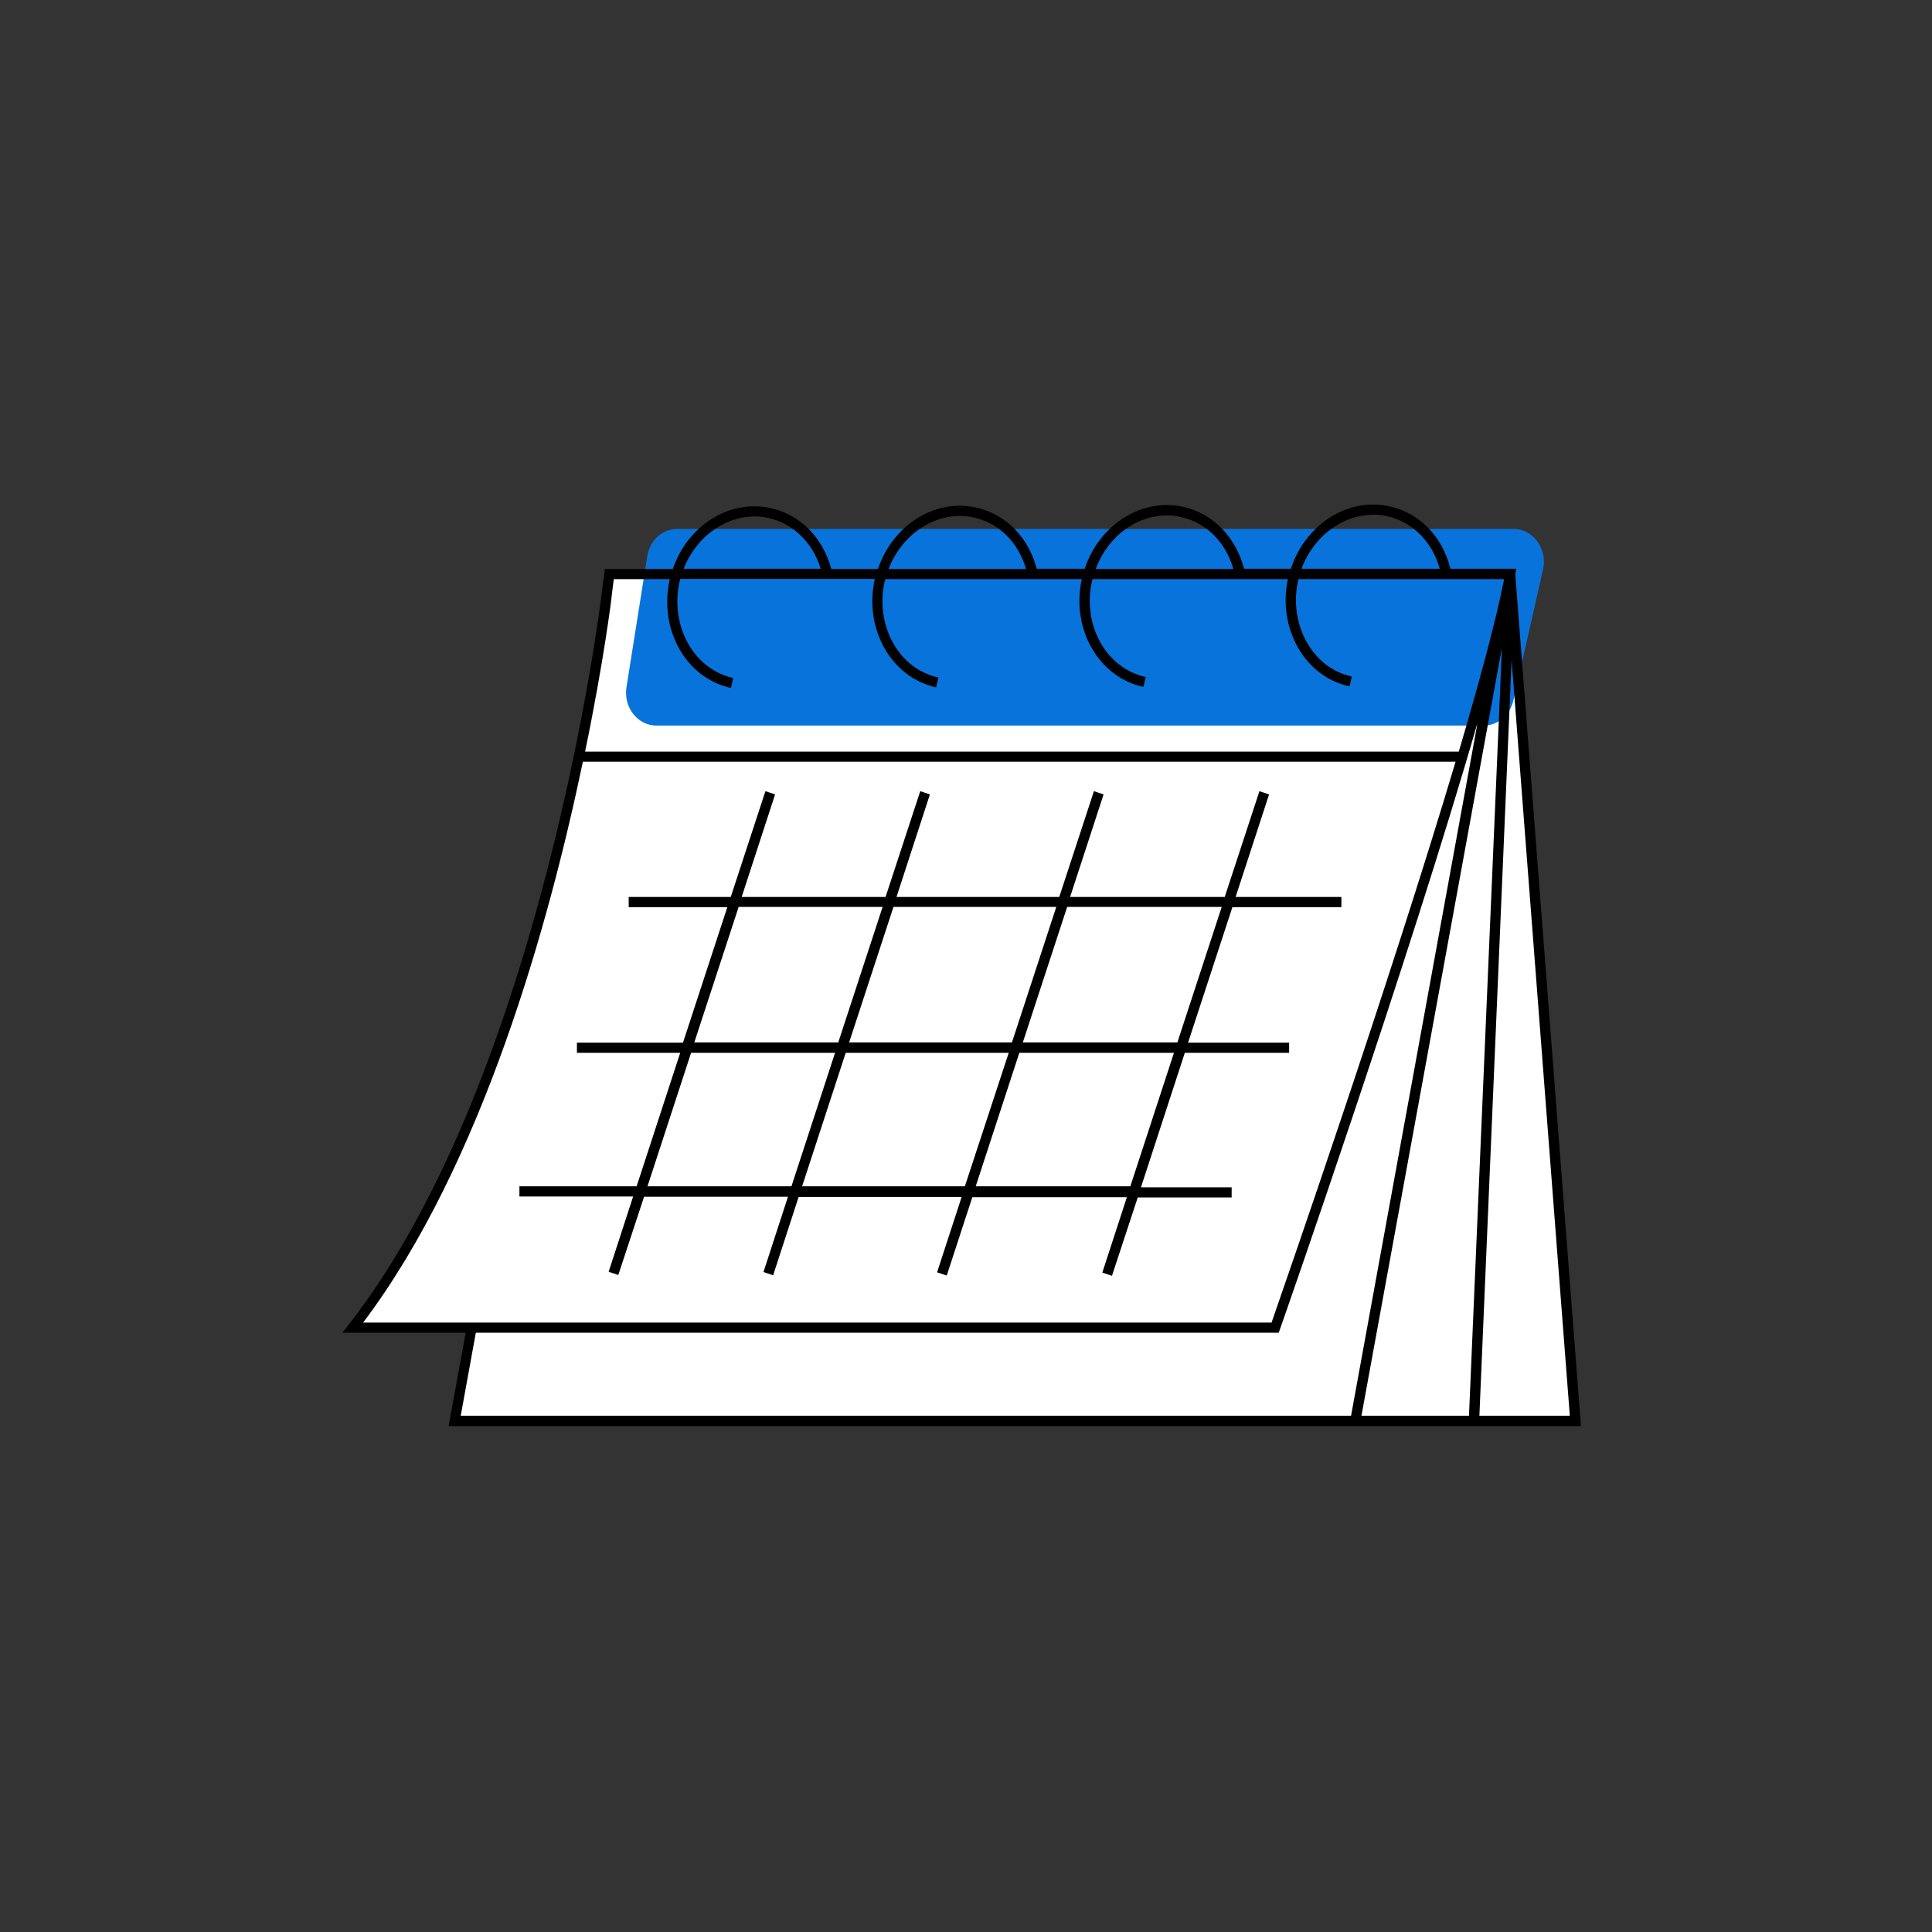 <svg xmlns="http://www.w3.org/2000/svg" xmlns:xlink="http://www.w3.org/1999/xlink" width="150" zoomAndPan="magnify" viewBox="0 0 112.5 112.5" height="150" preserveAspectRatio="xMidYMid meet" version="1.0"><rect x="0" y="0" width="112.5" height="112.5" fill="#333333" stroke="none"/><defs><clipPath id="7940e75a60"><path d="M 19.934 29 L 92.363 29 L 92.363 83.426 L 19.934 83.426 Z M 19.934 29 " clip-rule="nonzero"/></clipPath></defs><path fill="#ffffff" d="M 91.742 82.738 L 26.469 82.738 L 27.465 77.316 L 20.539 77.316 C 32.051 62.574 35.34 34.562 35.34 34.562 L 35.484 33.422 L 87.934 33.422 Z M 91.742 82.738 " fill-opacity="1" fill-rule="nonzero"/><path fill="#0973dc" d="M 89.852 33.16 L 88.121 40.793 C 87.918 41.645 87.211 42.25 86.402 42.25 L 38.223 42.25 C 37.129 42.25 36.293 41.184 36.48 40.012 L 37.691 32.383 C 37.836 31.461 38.57 30.797 39.438 30.797 L 88.133 30.797 C 89.273 30.797 90.125 31.965 89.852 33.16 Z M 89.852 33.16 " fill-opacity="1" fill-rule="nonzero"/><g clip-path="url(#7940e75a60)"><path fill="#000000" d="M 68.992 61.305 L 75.066 61.305 L 75.066 60.715 L 69.18 60.715 L 71.762 52.824 L 78.109 52.824 L 78.109 52.23 L 71.949 52.23 L 73.898 46.258 L 73.336 46.07 L 71.316 52.23 L 62.312 52.23 L 64.262 46.258 L 63.699 46.07 L 61.68 52.23 L 52.203 52.23 L 54.148 46.258 L 53.586 46.07 L 51.566 52.23 L 43.188 52.23 L 45.133 46.258 L 44.57 46.07 L 42.551 52.23 L 36.609 52.23 L 36.609 52.824 L 42.352 52.824 L 39.77 60.715 L 33.594 60.715 L 33.594 61.305 L 39.609 61.305 L 37.07 69.078 L 30.246 69.078 L 30.246 69.672 L 36.867 69.672 L 35.441 74.055 L 36.004 74.242 L 37.504 69.688 L 45.883 69.688 L 44.457 74.07 L 45.02 74.258 L 46.504 69.699 L 55.996 69.699 L 54.566 74.086 L 55.129 74.273 L 56.617 69.715 L 65.617 69.715 L 64.188 74.102 L 64.75 74.289 L 66.25 69.73 L 71.719 69.73 L 71.719 69.137 L 66.438 69.137 Z M 62.141 52.809 L 71.141 52.809 L 68.559 60.699 L 59.559 60.699 Z M 52.027 52.809 L 61.508 52.809 L 58.926 60.699 L 49.445 60.699 Z M 43.012 52.809 L 51.395 52.809 L 48.812 60.699 L 40.43 60.699 Z M 46.086 69.078 L 37.703 69.078 L 40.242 61.305 L 48.625 61.305 Z M 56.184 69.078 L 46.707 69.078 L 49.246 61.305 L 58.738 61.305 Z M 65.82 69.078 L 56.816 69.078 L 59.355 61.305 L 68.359 61.305 Z M 88.234 33.438 L 88.293 33.117 L 84.457 33.117 C 83.996 31.242 82.652 29.859 80.906 29.484 C 78.469 28.949 76.004 30.551 75.168 33.117 L 72.441 33.117 C 71.965 31.273 70.621 29.887 68.891 29.512 C 66.469 28.977 64 30.566 63.164 33.117 L 60.367 33.117 C 59.891 31.285 58.562 29.93 56.832 29.555 C 54.41 29.023 51.973 30.594 51.121 33.133 L 48.406 33.133 C 47.918 31.301 46.59 29.961 44.875 29.586 C 42.465 29.051 40.027 30.621 39.176 33.133 L 35.223 33.133 L 35.035 34.547 C 35.008 34.82 31.633 62.617 20.309 77.129 L 19.934 77.605 L 27.117 77.605 L 26.121 83.043 L 92.059 83.043 Z M 80.777 30.059 C 82.25 30.391 83.402 31.547 83.836 33.117 L 75.785 33.117 C 76.594 30.953 78.699 29.613 80.777 30.059 Z M 68.762 30.105 C 70.234 30.422 71.371 31.574 71.82 33.133 L 63.801 33.133 C 64.605 30.969 66.699 29.641 68.762 30.105 Z M 56.703 30.133 C 58.16 30.449 59.301 31.59 59.746 33.133 L 51.742 33.133 C 52.562 30.996 54.652 29.684 56.703 30.133 Z M 44.746 30.16 C 46.188 30.48 47.328 31.605 47.789 33.117 L 39.812 33.117 C 40.633 31.012 42.711 29.715 44.746 30.16 Z M 35.629 34.605 L 35.742 33.723 L 39.004 33.723 C 39.004 33.738 38.988 33.766 38.988 33.781 C 38.688 35.18 38.887 36.594 39.551 37.777 C 40.23 38.977 41.297 39.781 42.566 40.059 L 42.695 39.48 C 41.602 39.234 40.66 38.527 40.07 37.477 C 39.48 36.422 39.293 35.152 39.566 33.898 C 39.582 33.824 39.594 33.766 39.609 33.711 L 50.945 33.711 C 50.945 33.723 50.945 33.723 50.934 33.738 C 50.629 35.137 50.832 36.551 51.496 37.734 C 52.172 38.934 53.242 39.738 54.512 40.027 L 54.641 39.449 C 53.527 39.207 52.605 38.5 52.016 37.461 C 51.422 36.406 51.234 35.137 51.508 33.883 C 51.523 33.824 51.539 33.781 51.555 33.723 L 62.992 33.723 C 62.355 36.609 63.973 39.438 66.582 40 L 66.715 39.422 C 64.418 38.918 63.02 36.422 63.582 33.855 C 63.598 33.812 63.613 33.766 63.613 33.723 L 74.992 33.723 C 74.703 35.109 74.906 36.508 75.57 37.691 C 76.25 38.887 77.316 39.695 78.586 39.969 L 78.715 39.395 C 77.605 39.148 76.68 38.441 76.09 37.387 C 75.5 36.336 75.312 35.066 75.586 33.812 C 75.586 33.781 75.598 33.754 75.613 33.723 L 87.586 33.723 C 87.109 36.133 86.145 39.695 84.945 43.766 L 34.07 43.766 C 35.18 38.398 35.629 34.707 35.629 34.605 Z M 21.145 77.012 C 28.082 67.824 31.977 53.746 33.941 44.355 L 84.758 44.355 C 80.895 57.309 74.762 74.938 74.043 77.012 Z M 78.672 82.438 L 26.828 82.438 L 27.707 77.605 L 74.461 77.605 L 74.531 77.402 C 74.633 77.129 82.074 55.852 86.043 42.062 Z M 79.277 82.438 L 87.457 37.719 L 85.539 82.438 Z M 88.02 38.414 L 91.41 82.438 L 86.145 82.438 Z M 88.02 38.414 " fill-opacity="1" fill-rule="nonzero"/></g></svg>